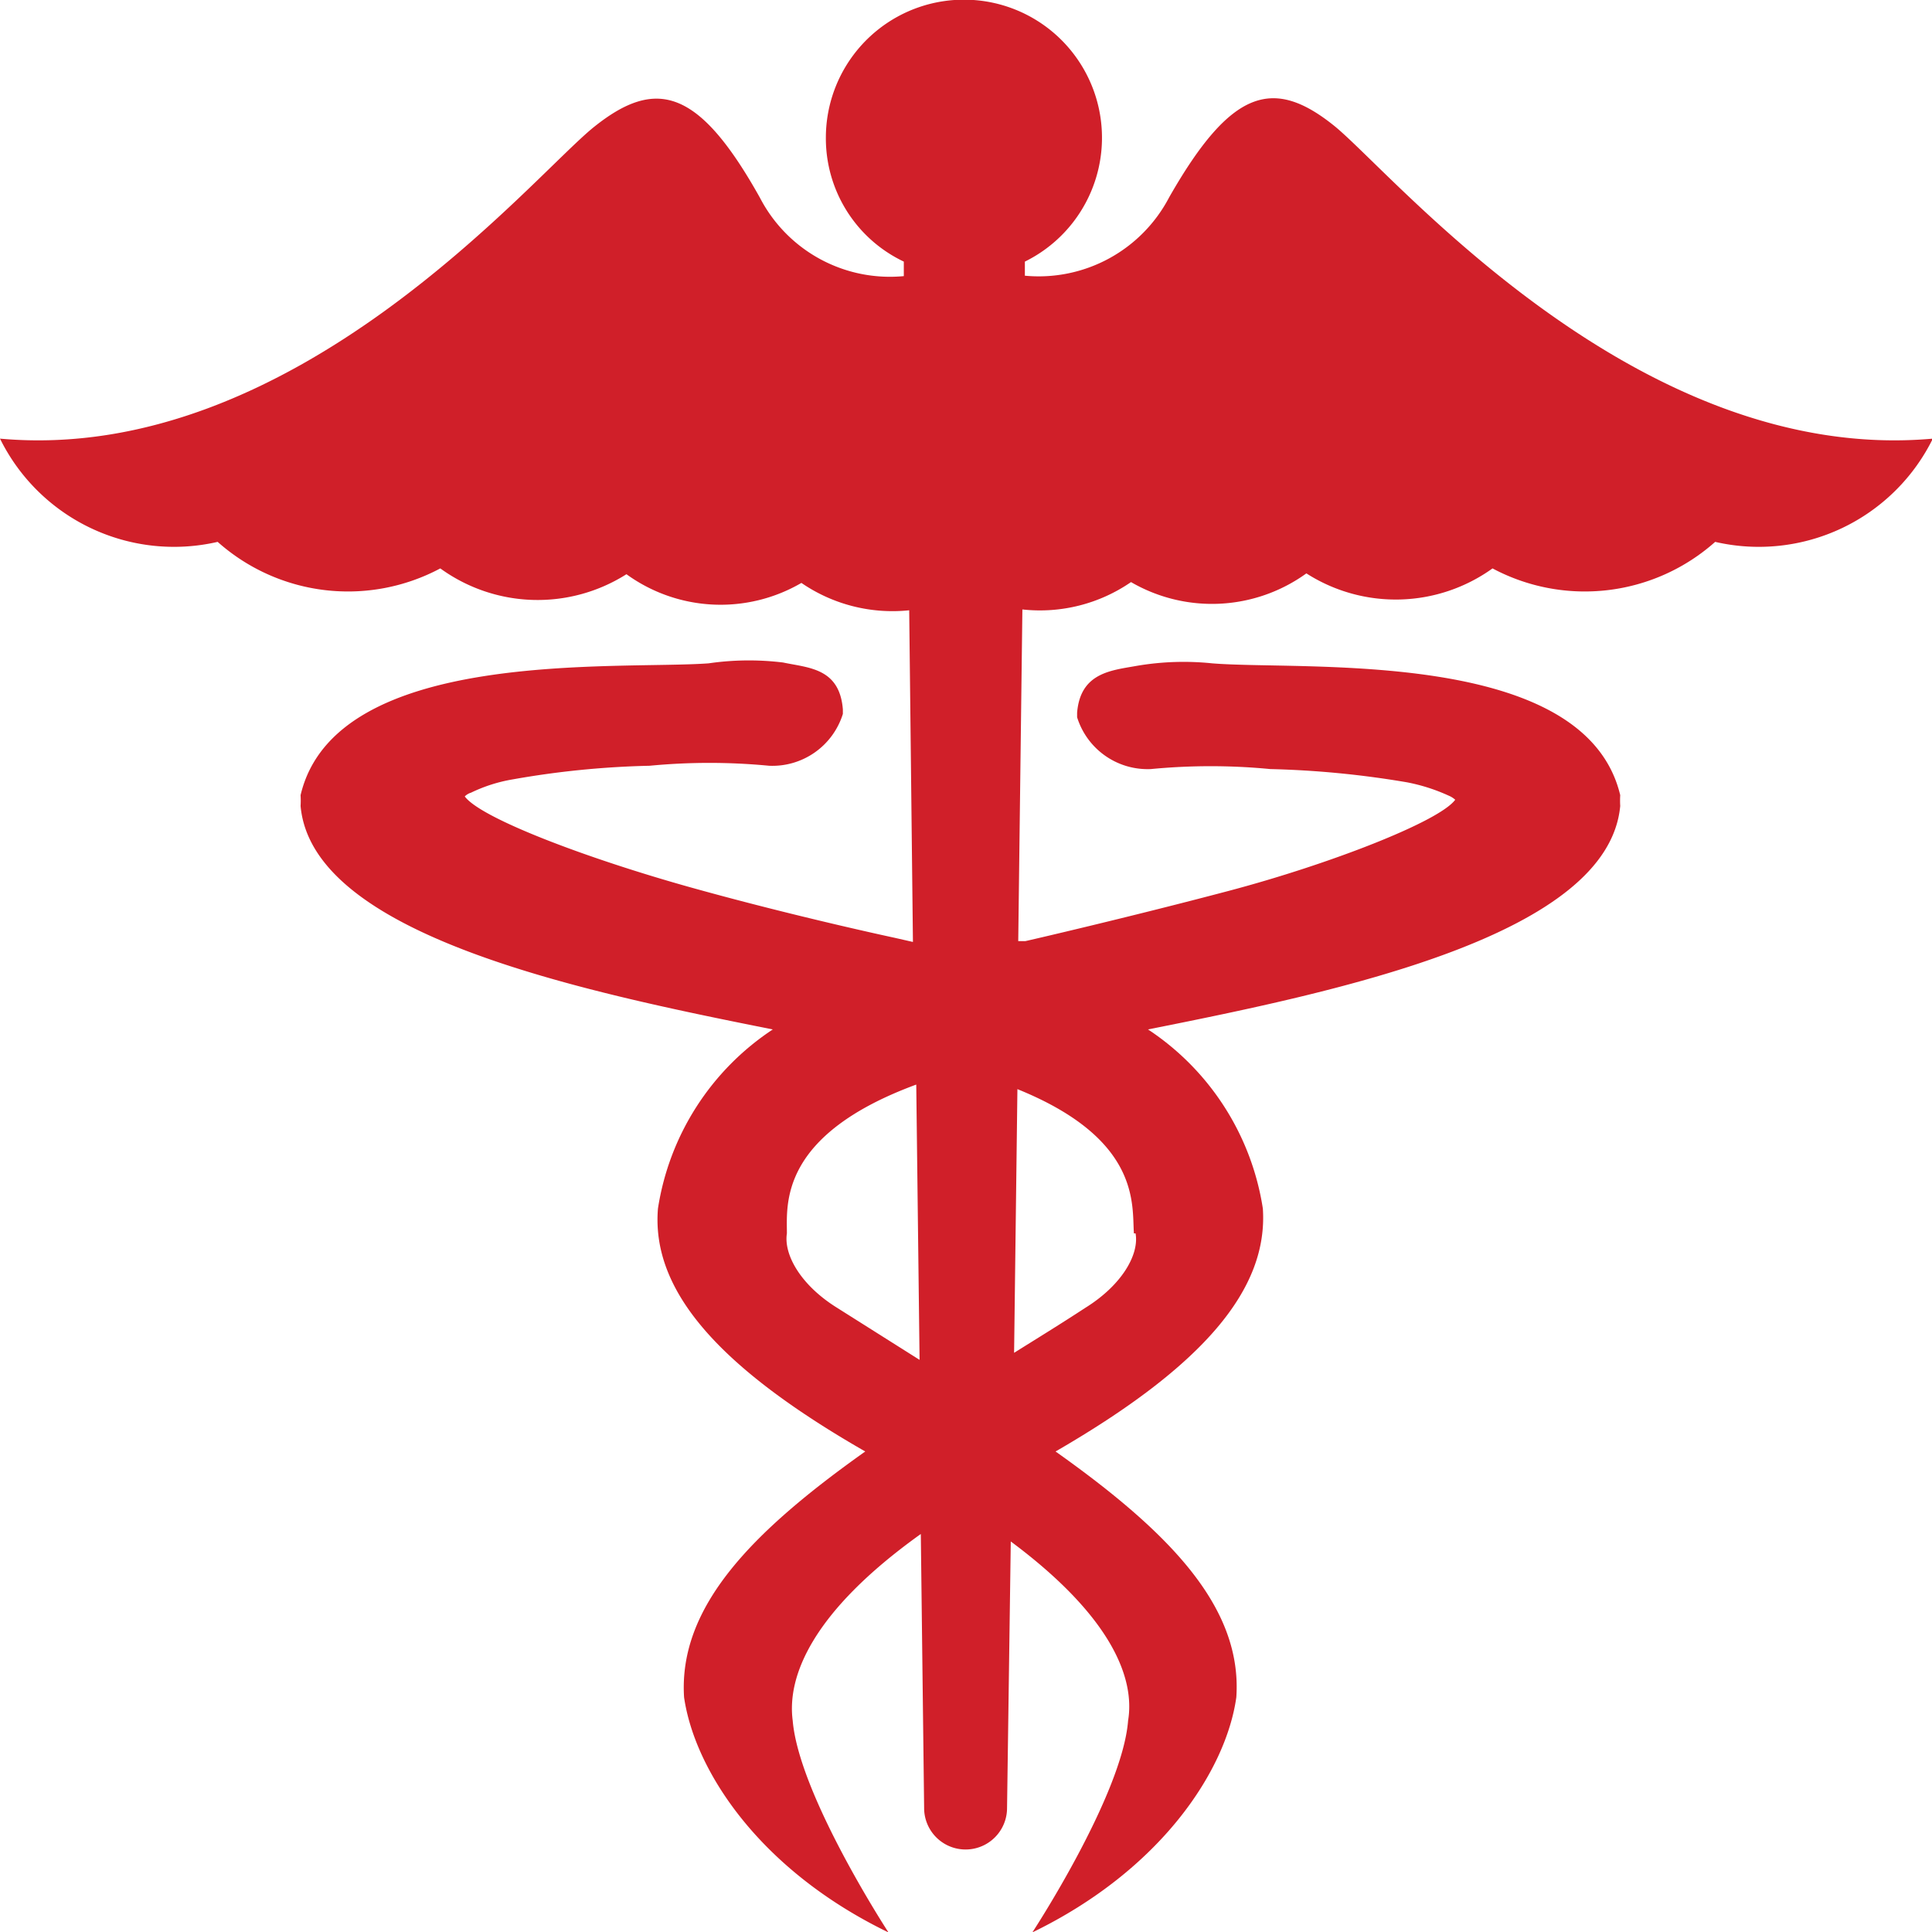 <?xml version="1.0" encoding="UTF-8"?> <svg xmlns="http://www.w3.org/2000/svg" viewBox="0 0 46.6 46.6"><defs><style>.cls-1{fill:#d01f29;}</style></defs><title>Asset 44</title><g id="Layer_2" data-name="Layer 2"><g id="Layer_1-2" data-name="Layer 1"><path class="cls-1" d="M32.2,3.05c-1.48-1.2-2.5-.92-4,1.71a3.55,3.55,0,0,1-3.48,1.89V6.31a3.33,3.33,0,1,0-4.8-3,3.29,3.29,0,0,0,1.88,3v.35a3.53,3.53,0,0,1-3.47-1.89c-1.47-2.63-2.5-2.91-4-1.71S7.1,11.22,0,10.58a4.68,4.68,0,0,0,5.25,2.49,4.73,4.73,0,0,0,5.37.64,4,4,0,0,0,4.49.14,3.87,3.87,0,0,0,4.22.21,3.88,3.88,0,0,0,2.6.66l.09,8-.44-.1s-2.39-.51-4.9-1.21-5.08-1.67-5.47-2.2a.35.35,0,0,1,.15-.09,3.72,3.72,0,0,1,1-.32,21.49,21.49,0,0,1,3.31-.33,15.07,15.07,0,0,1,2.88,0,1.78,1.78,0,0,0,1.78-1.25s0-.07,0-.11c-.08-1-.83-1-1.44-1.13A6.76,6.76,0,0,0,17.09,16c-2.2.16-9-.39-9.84,3.18a2.11,2.11,0,0,1,0,.26c.28,3.11,6.72,4.46,11.39,5.39a6.33,6.33,0,0,0-2.77,4.32c-.16,1.94,1.39,3.79,5,5.86-2.72,1.93-4.51,3.74-4.37,5.93.26,1.78,1.83,4.17,4.93,5.67h0s-2.16-3.31-2.31-5.11c-.14-1.06.46-2.62,3.09-4.5l.08,6.61h0a1,1,0,1,0,2,0h0l.09-6.43c2.42,1.8,3,3.29,2.83,4.32-.14,1.8-2.31,5.11-2.31,5.11h0c3.09-1.5,4.67-3.89,4.92-5.67.15-2.19-1.64-4-4.36-5.93,3.58-2.07,5.13-3.92,5-5.86a6.33,6.33,0,0,0-2.77-4.32c4.67-.93,11.1-2.28,11.39-5.39a2.11,2.11,0,0,1,0-.26c-.85-3.57-7.64-3-9.84-3.18a6.72,6.72,0,0,0-1.82.06c-.61.11-1.36.16-1.44,1.13,0,0,0,.1,0,.11a1.78,1.78,0,0,0,1.78,1.25,15,15,0,0,1,2.88,0,22.78,22.78,0,0,1,3.3.32,4.41,4.41,0,0,1,1,.32.55.55,0,0,1,.16.1c-.39.53-3.05,1.56-5.47,2.2s-4.89,1.21-4.9,1.21l-.17,0,.1-8a3.87,3.87,0,0,0,2.62-.66,3.89,3.89,0,0,0,4.23-.21A4,4,0,0,0,36,13.71a4.73,4.73,0,0,0,5.37-.64,4.68,4.68,0,0,0,5.25-2.49C39.49,11.22,33.67,4.26,32.2,3.05Zm-12,28.5c-.89-.55-1.3-1.29-1.22-1.8,0-.7-.19-2.37,3.12-3.59l.08,6.64Zm7.19-1.8c.09.51-.33,1.25-1.22,1.8-.58.38-1.15.73-1.71,1.08l.08-6.36C27.53,27.48,27.3,29.07,27.35,29.75Z"></path></g></g></svg> 